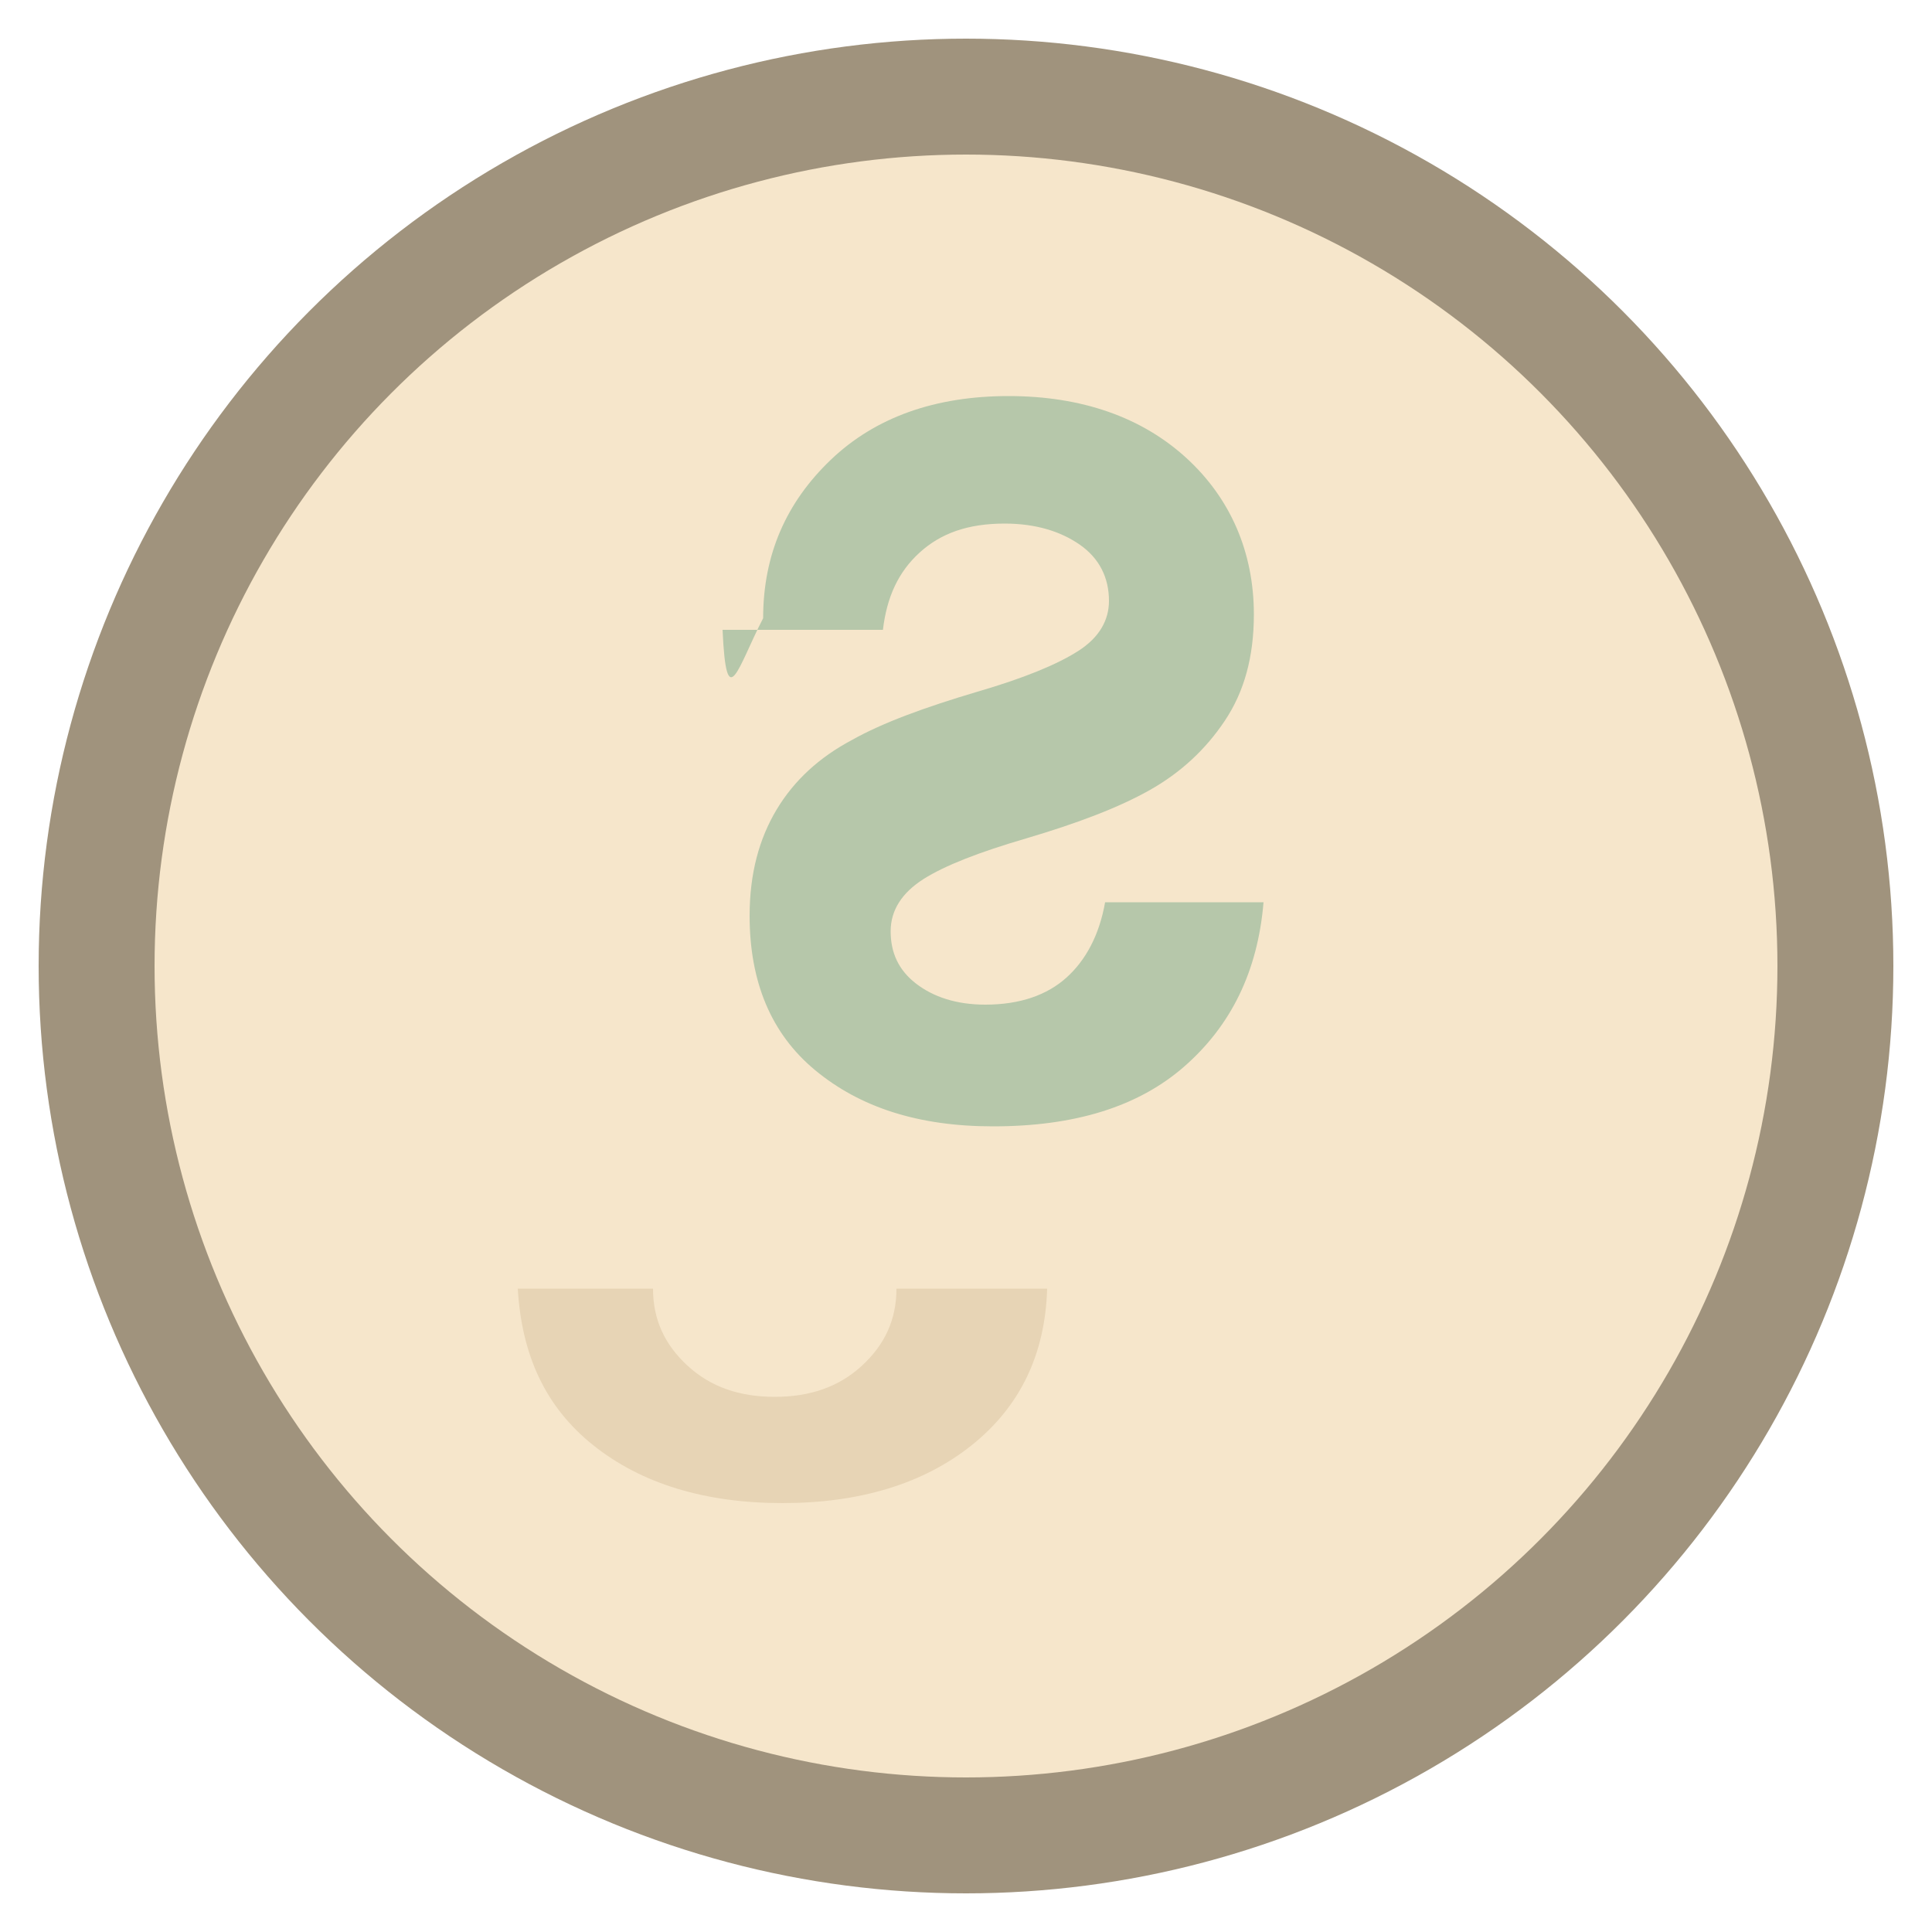 <svg xmlns="http://www.w3.org/2000/svg" viewBox="0 0 100 100" width="100" height="100">
  <!-- Circle background -->
  <circle cx="50" cy="50" r="48" fill="#A0937D" />

  <!-- Inner circle -->
  <circle cx="50" cy="50" r="42" fill="#F6E6CB" />

  <!-- S letter -->
  <path d="M39.5,32c0-3.3,1.2-6,3.5-8.2c2.3-2.2,5.4-3.3,9.2-3.3c3.8,0,6.9,1.1,9.2,3.2c2.3,2.1,3.5,4.9,3.5,8.1c0,2.2-0.5,4-1.5,5.5
  c-1,1.5-2.3,2.7-3.9,3.6c-1.6,0.9-3.7,1.7-6.4,2.5c-2.4,0.7-4.2,1.4-5.3,2.1c-1.1,0.7-1.7,1.6-1.7,2.7c0,1.1,0.4,2,1.3,2.7
  c0.9,0.7,2.1,1.1,3.6,1.1c1.8,0,3.2-0.5,4.2-1.4c1-0.9,1.7-2.2,2-3.9h8.2c-0.3,3.6-1.7,6.4-4.1,8.5c-2.4,2.1-5.7,3.1-9.9,3.1
  c-3.9,0-6.9-1-9.2-2.9c-2.3-1.9-3.4-4.6-3.4-8c0-2.2,0.5-4,1.4-5.5c0.9-1.5,2.2-2.7,3.9-3.6c1.6-0.9,3.8-1.7,6.5-2.5
  c2.4-0.7,4.1-1.4,5.2-2.1c1.1-0.7,1.6-1.6,1.6-2.6c0-1.2-0.5-2.2-1.5-2.9c-1-0.7-2.3-1.1-3.9-1.1c-1.9,0-3.3,0.5-4.4,1.5
  c-1.1,1-1.7,2.3-1.9,4h-8.3C37.6,37.1,38.2,34.5,39.5,32z" fill="#B6C7AA"/>

  <!-- Additional accent details -->
  <path d="M33.8,66.7c0,1.6,0.6,2.9,1.8,4c1.2,1.1,2.7,1.6,4.5,1.6c1.8,0,3.3-0.5,4.5-1.6c1.2-1.1,1.8-2.4,1.8-4h7.8
  c-0.1,3.4-1.4,6.1-3.9,8.1c-2.5,2-5.8,3-9.8,3c-4,0-7.3-1-9.8-3c-2.5-2-3.7-4.7-3.9-8.1H33.8z" fill="#E7D4B5"/>
</svg>
